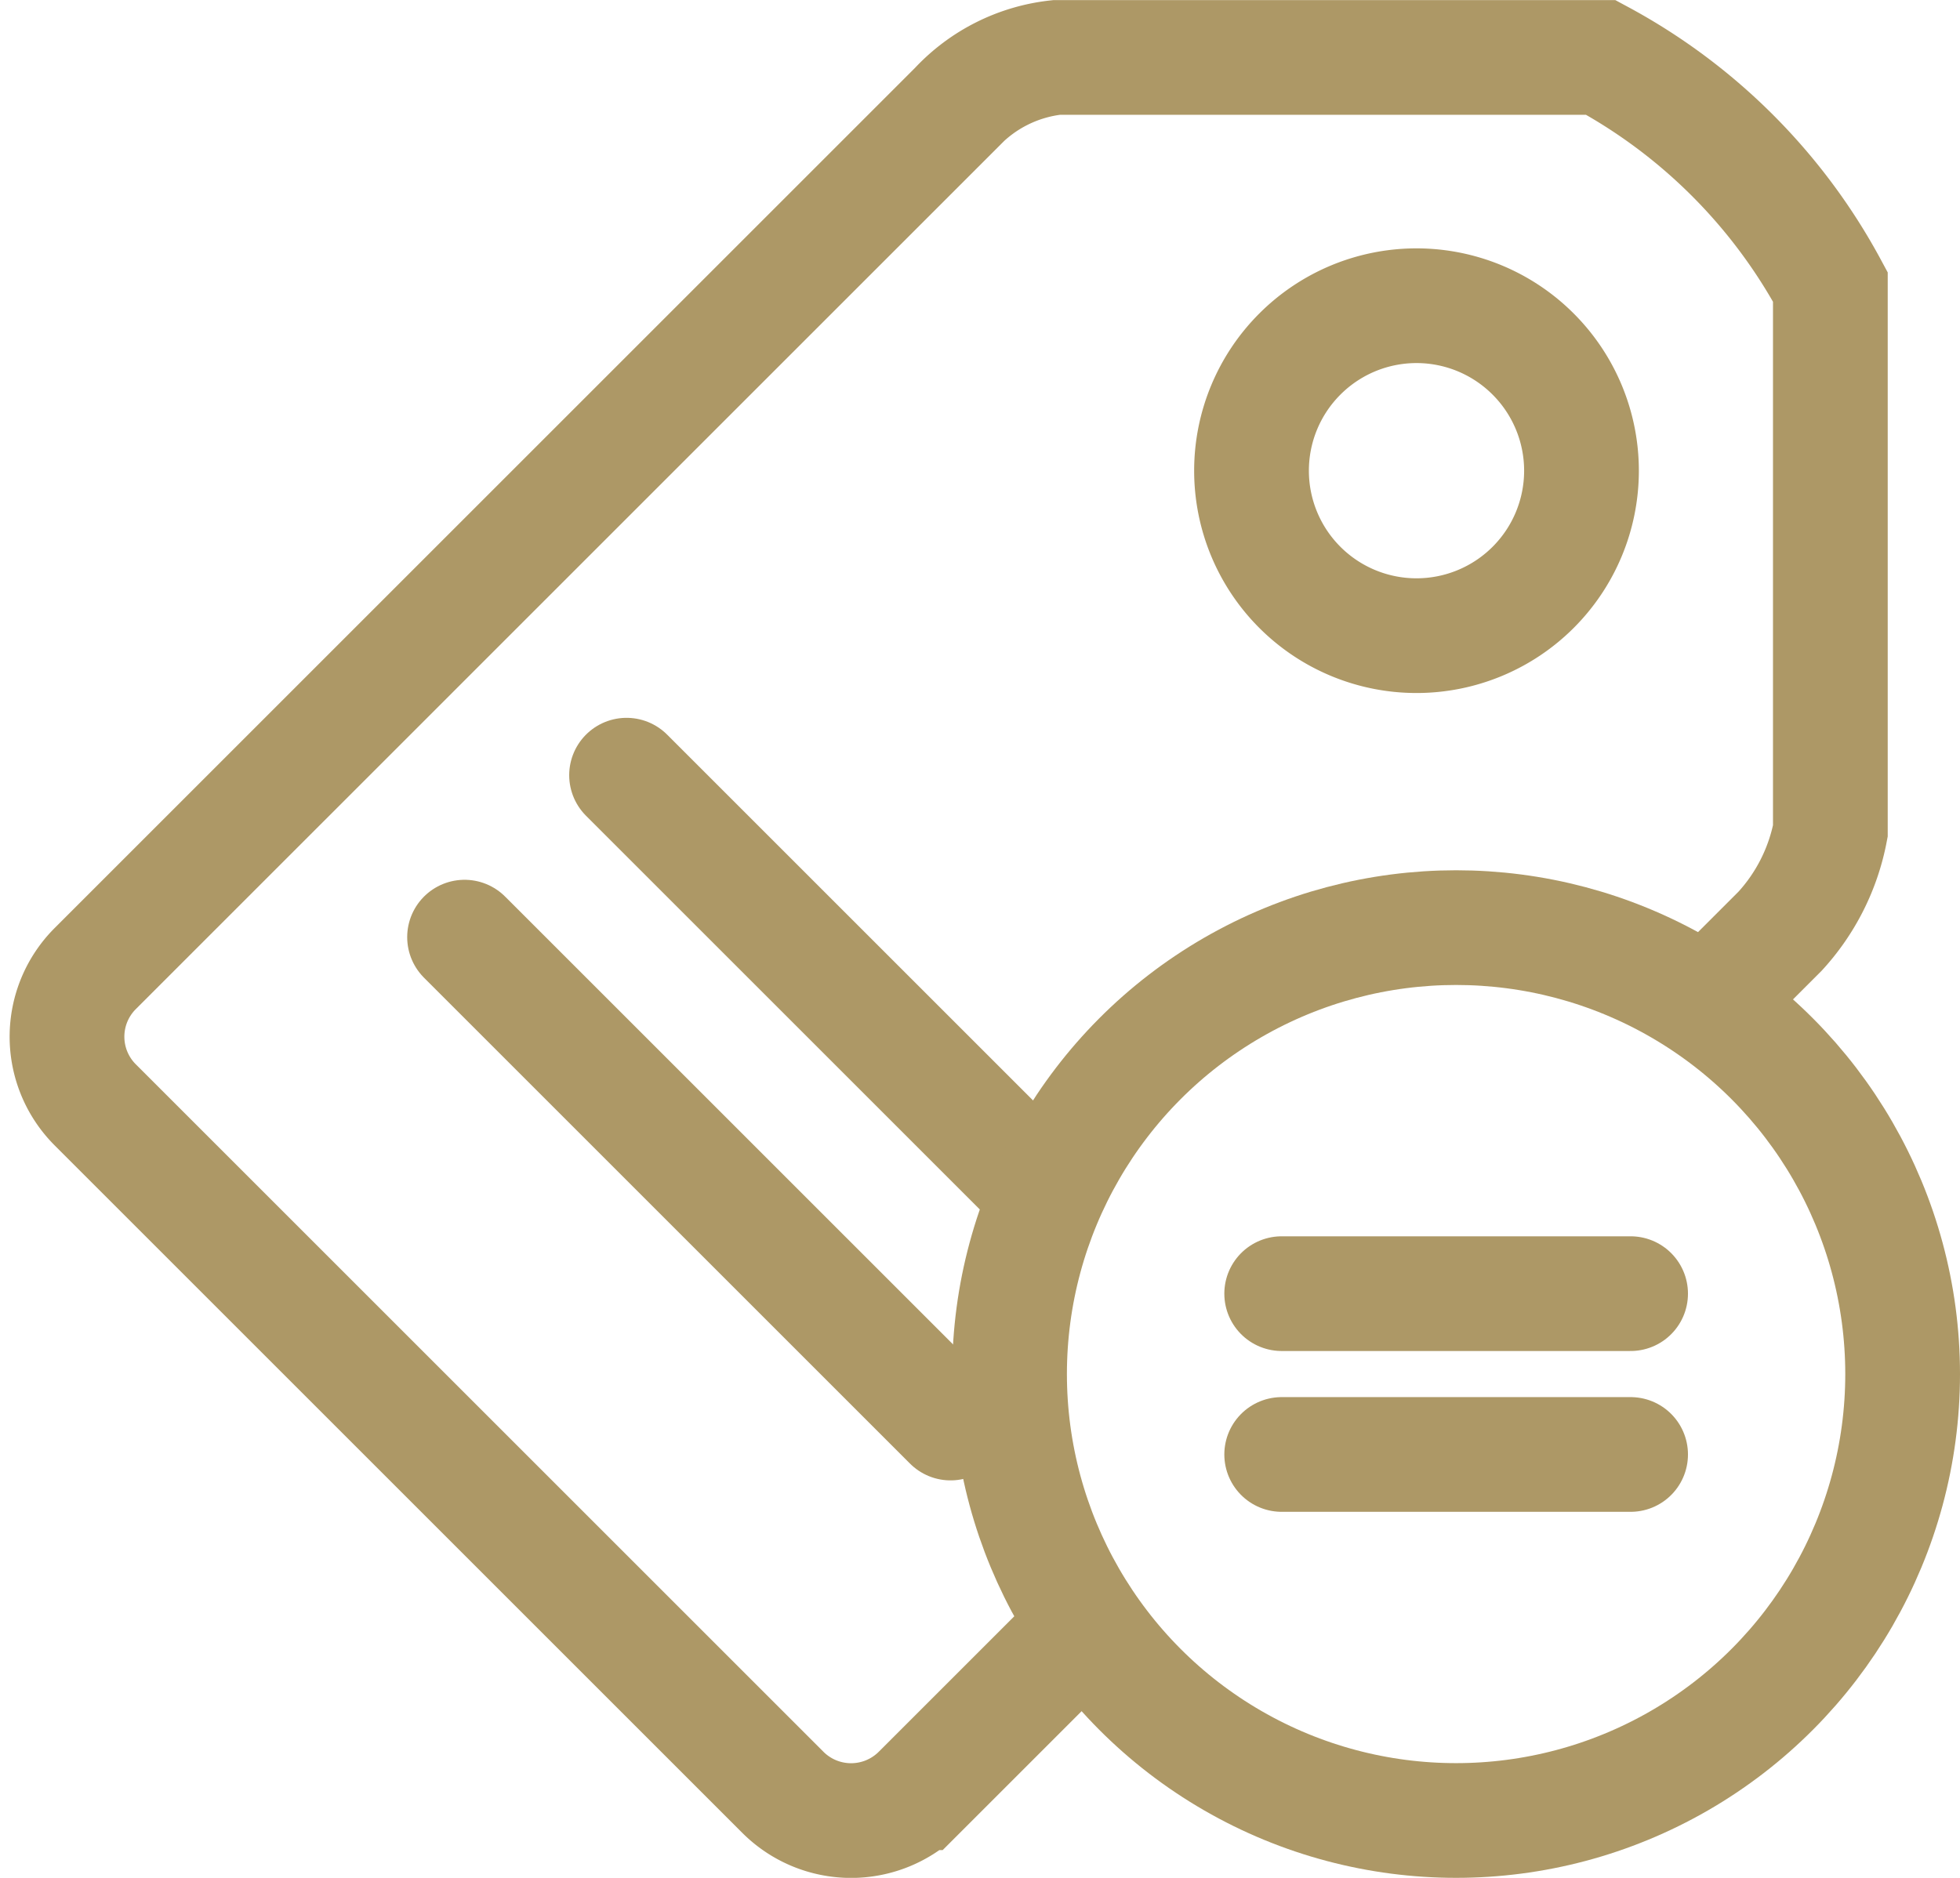 <svg xmlns="http://www.w3.org/2000/svg" width="17.083" height="16.371" viewBox="0 0 17.083 16.371"><g transform="translate(-776.959 -132.333)"><g transform="translate(777.542 132.833)"><path d="M786.423,146.507l-1.455,1.455a.841.841,0,0,1-1.182,0l-6-6a.84.84,0,0,1,0-1.182l7.509-7.509a1.4,1.4,0,0,1,.872-.437h4.745a4.924,4.924,0,0,1,2,2v4.744a1.784,1.784,0,0,1-.438.873l-.622.622m-1.53-5.653a1.438,1.438,0,1,1-2.034,0,1.437,1.437,0,0,1,2.034,0Z" transform="translate(-777.542 -132.833)" fill="none" stroke="#ad9866" stroke-miterlimit="10" stroke-width="1"/><path d="M807.756,181.99l-3.53-3.53m2.824,5.648-4.236-4.236" transform="translate(-799.348 -172.202)" fill="none" stroke="#ad9866" stroke-linecap="round" stroke-miterlimit="10" stroke-width="1"/></g><circle cx="3.892" cy="3.892" r="3.892" transform="translate(785.758 140.42)" fill="none" stroke="#ad9866" stroke-miterlimit="10" stroke-width="1"/><line x2="3.041" transform="translate(788.13 143.611)" fill="none" stroke="#ad9866" stroke-linecap="round" stroke-miterlimit="10" stroke-width="1"/><line x2="3.041" transform="translate(788.13 145.013)" fill="none" stroke="#ad9866" stroke-linecap="round" stroke-miterlimit="10" stroke-width="1"/></g></svg>